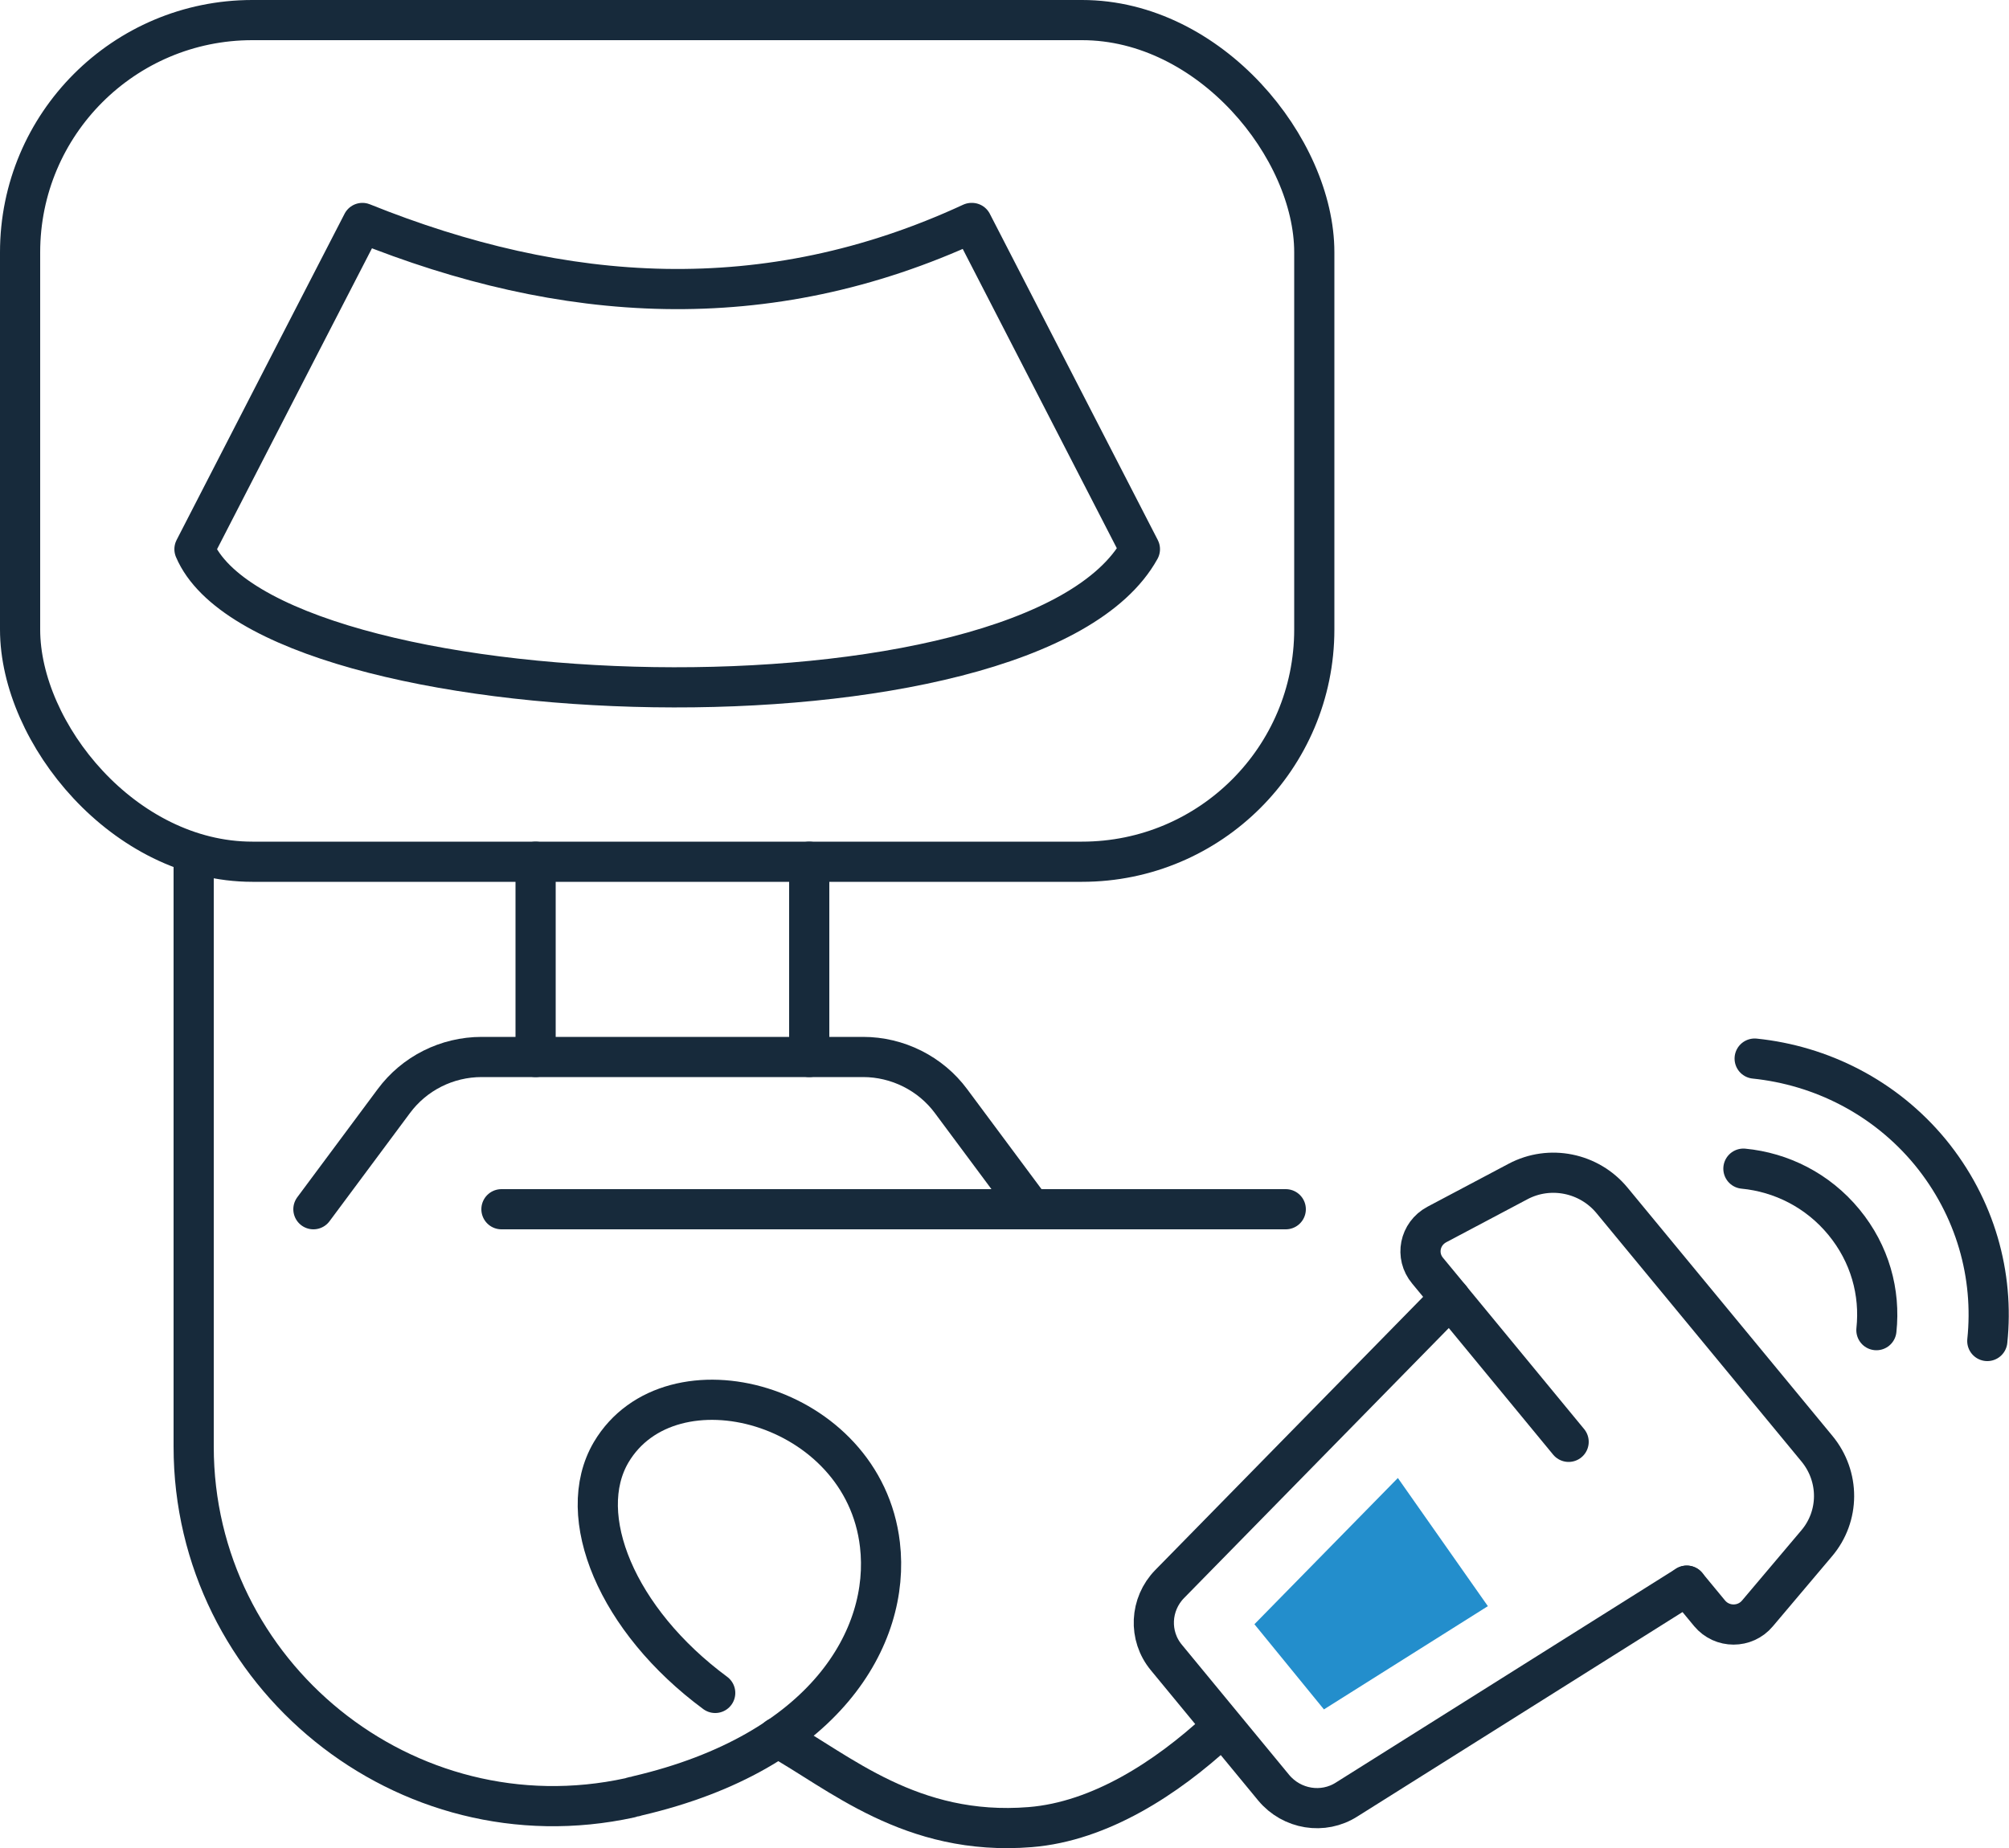 <?xml version="1.0" encoding="UTF-8"?>
<svg id="_レイヤー_2" data-name="レイヤー 2" xmlns="http://www.w3.org/2000/svg" viewBox="0 0 50 46">
  <defs>
    <style>
      .cls-1 {
        fill: #238ecc;
      }

      .cls-2 {
        fill: none;
        stroke: #172a3b;
        stroke-linecap: round;
        stroke-linejoin: round;
      }
    </style>
  </defs>
  <g id="_icon_" data-name="[icon]">
    <g id="icn_dock07_abdomen_echo">
      <path class="cls-2" d="M39.04,35.89l-2.95-3.58-6.98,7.12c-.49.5-.53,1.29-.08,1.83h0l2.67,3.24h0c.45.54,1.23.67,1.82.29l8.46-5.32"/>
      <path class="cls-2" d="M41.98,39.47l.57.69c.31.37.88.37,1.19,0l1.47-1.74c.58-.68.58-1.67.01-2.36l-2.55-3.09-2.55-3.09c-.57-.69-1.55-.89-2.34-.47l-2.02,1.07c-.43.23-.54.78-.23,1.15l.57.69"/>
      <path class="cls-2" d="M24.19,5.55s2.79,5.42,4.18,8.12c-2.71,4.9-21.72,4.26-23.53,0,1.39-2.71,4.18-8.12,4.18-8.12,4.99,2.01,10.04,2.37,15.16,0Z"/>
      <rect class="cls-2" x=".5" y=".5" width="32.21" height="20.95" rx="5.78" ry="5.78"/>
      <line class="cls-2" x1="13.33" y1="26.31" x2="13.33" y2="21.45"/>
      <line class="cls-2" x1="20.14" y1="26.31" x2="20.14" y2="21.45"/>
      <path class="cls-2" d="M25.67,30.1l-2-2.69c-.51-.69-1.33-1.1-2.19-1.1h-9.49c-.87,0-1.68.41-2.19,1.1l-2,2.69"/>
      <line class="cls-2" x1="32" y1="30.1" x2="12.48" y2="30.1"/>
      <path class="cls-2" d="M43.39,29.09c.94.09,1.85.54,2.5,1.33.65.79.91,1.75.81,2.69"/>
      <path class="cls-2" d="M43.67,26.35c1.65.17,3.24.96,4.37,2.33,1.13,1.38,1.59,3.07,1.42,4.7"/>
      <path class="cls-2" d="M17.8,42.14c-2.45-1.81-3.52-4.41-2.59-5.99,1.48-2.5,6.28-1.24,6.69,2.3.27,2.3-1.37,5.16-6.03,6.25-.02,0-.04.01-.07.02-.04,0-.08.02-.12.03-5.59,1.22-10.86-3.08-10.86-8.74v-14.54"/>
      <path class="cls-2" d="M19.35,43.25c1.52.84,3.32,2.47,6.29,2.23,1.74-.14,3.4-1.23,4.67-2.4"/>
      <polygon class="cls-1" points="32.95 42.55 37.03 39.98 34.79 36.79 31.22 40.43 32.95 42.55"/>
    </g>
  </g>
</svg>